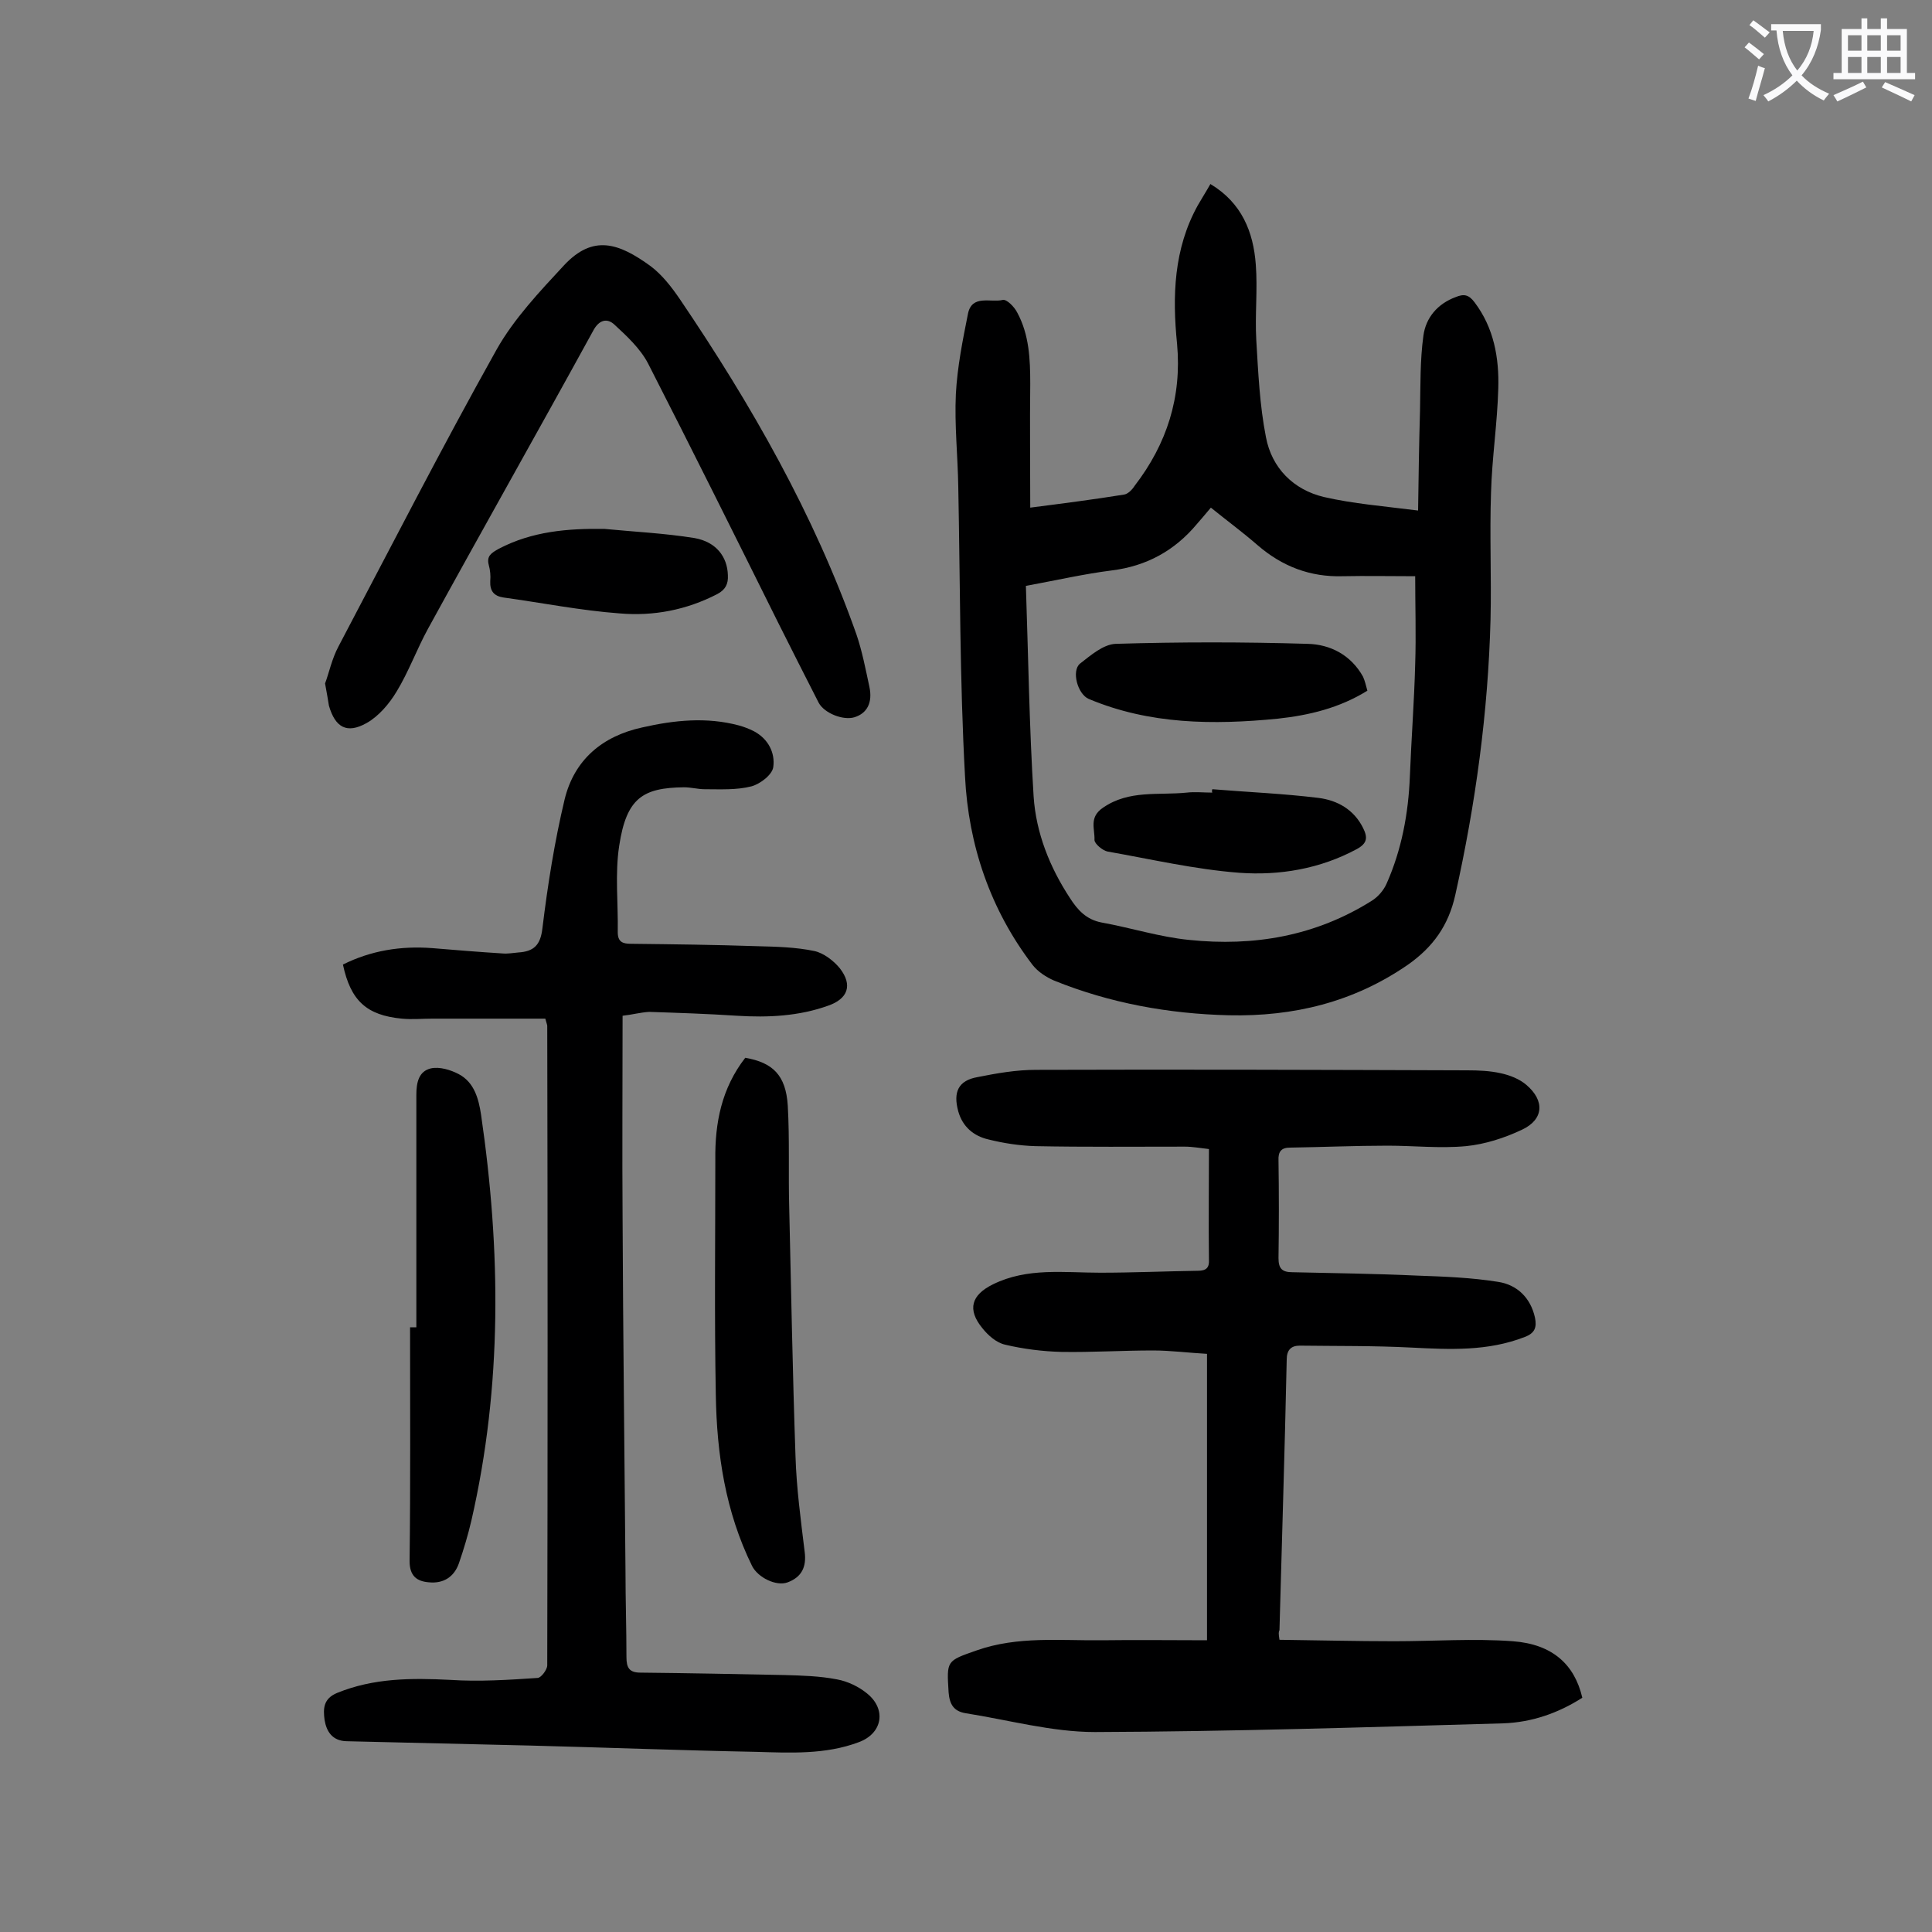 <svg enable-background="new 0 0 400 400" viewBox="0 0 400 400" xmlns="http://www.w3.org/2000/svg"><rect x="0" y="0" width="400" height="400" fill="#808080" stroke="none"/><g fill="#000001"><path d="m213.3 105.1c7-.9 13.2-1.7 19.4-2.7.8-.1 1.7-1 2.2-1.8 6.7-8.7 9.8-18.4 8.8-29.4-1-9.9-.7-19.7 4.3-28.7.8-1.4 1.7-2.8 2.6-4.4 6.5 3.9 8.9 9.9 9.4 16.7.4 5.2-.2 10.4.1 15.6.4 6.7.7 13.5 2 20.1 1.2 6.4 5.7 10.9 12 12.4 6.1 1.4 12.4 1.9 19.5 2.8.1-7.1.2-13.9.4-20.7.1-5.2 0-10.4.7-15.5.5-3.7 2.9-6.6 6.7-8 1.7-.7 2.7-.5 3.9 1.1 4 5.3 5.1 11.5 4.9 17.9-.2 7.2-1.3 14.3-1.5 21.5-.3 8.7.1 17.5-.1 26.2-.5 19.3-3.1 38.3-7.3 57.1-1.4 6.3-4.6 10.8-9.9 14.5-11.2 7.7-23.6 10.7-37 10.4-12.4-.3-24.6-2.5-36.2-7.2-1.6-.7-3.3-1.8-4.4-3.2-8.8-11.5-13.3-24.9-14-39-1.1-20-1-40-1.4-60-.1-6.4-.8-12.8-.5-19.2.3-5.6 1.4-11.1 2.5-16.6.8-4.1 4.7-2.3 7.2-2.9.8-.2 2.4 1.4 3 2.6 2.5 4.6 2.7 9.7 2.7 14.8-.1 8.2 0 16.7 0 25.6zm-.9 16.2c.5 14.7.7 29.2 1.6 43.6.5 7.5 3.3 14.6 7.5 21 1.6 2.5 3.4 4.5 6.6 5.1 6.1 1.1 12 3 18.1 3.6 13.4 1.4 26.2-.8 37.8-8.1 1.3-.8 2.5-2.2 3.1-3.6 3.1-7 4.5-14.5 4.8-22.2s.9-15.5 1.1-23.2c.2-6 0-12.1 0-18.2-5.3 0-10.1-.1-15 0-6.7.2-12.5-2-17.6-6.4-3.1-2.7-6.5-5.2-9.7-7.8-1.2 1.4-2 2.4-2.9 3.4-4.6 5.5-10.4 8.7-17.6 9.6-5.6.7-11.3 2-17.8 3.2z"/><path d="m264.9 339.5c8 .1 15.9.3 23.8.3 8.2 0 16.4-.6 24.5 0 8.2.6 12.8 4.8 14.4 11.7-5 3.2-10.5 5.1-16.4 5.3-28.2.8-56.3 1.7-84.5 1.8-8.9 0-17.9-2.5-26.8-3.9-2.4-.4-3.3-1.8-3.5-4.3-.4-6.6-.5-6.5 5.8-8.7 8.5-3 17.3-2 26-2.1 7.2-.1 14.3 0 21.7 0 0-19.6 0-39.1 0-59.3-3.7-.2-7.5-.7-11.2-.7-6.3 0-12.6.4-18.9.3-3.9-.1-7.9-.6-11.7-1.5-1.8-.4-3.5-1.9-4.7-3.4-3.2-3.9-2.3-6.9 2.2-9.1 7.1-3.5 14.7-2.4 22.2-2.4 6.7 0 13.5-.3 20.2-.4 1.7 0 2.4-.6 2.3-2.3-.1-7.5 0-15 0-22.9-1.8-.2-3.4-.5-5-.5-10.3 0-20.6.1-30.9-.1-3.3-.1-6.6-.6-9.8-1.4-3-.7-5.3-2.6-6.2-5.8-1.1-4 0-6.4 4-7.1 4-.8 8-1.5 12.1-1.5 29.8-.1 59.5 0 89.3.1 2.3 0 4.7.1 6.9.6 1.9.4 3.9 1.2 5.3 2.4 3.9 3.3 3.6 7.2-.9 9.3-3.6 1.7-7.6 3-11.6 3.4-5.4.5-10.8-.1-16.2-.1-6.7 0-13.5.3-20.2.4-1.8 0-2.5.8-2.4 2.7.1 6.7.1 13.5 0 20.2 0 2.2.8 2.9 2.9 2.9 8.6.2 17.2.3 25.8.7 5.6.2 11.2.4 16.8 1.3 3.9.6 6.7 3.3 7.6 7.4.4 2 0 3.2-2.1 4-7.7 3-15.5 2.6-23.5 2.2-7.7-.4-15.4-.3-23.1-.4-1.8 0-2.7.9-2.7 2.9-.4 18.7-1 37.4-1.5 56-.2.4-.2.7 0 2z"/><path d="m128.9 210.3c0 14.3-.1 28.1 0 41.9.1 24.3.4 48.7.6 73 0 6 .2 11.9.2 17.9 0 2.2.6 3.2 2.9 3.2 9.9.1 19.9.3 29.8.5 3.6.1 7.3.2 10.9.9 2.2.4 4.5 1.5 6.2 2.9 4.1 3.3 3.2 8.3-1.7 10.1-6.9 2.6-14.2 2.2-21.3 2-15.6-.3-31.1-.9-46.7-1.3-12.7-.3-25.4-.6-38.1-.9-2.9-.1-4.1-2-4.5-4.4-.3-2.3-.3-4.4 2.6-5.6 7.6-3.1 15.4-3.1 23.4-2.7 6 .4 12.1 0 18.1-.4.7 0 2-1.7 2-2.6.1-44.1.1-88.3 0-132.4 0-.2-.1-.4-.4-1.5-7.6 0-15.5 0-23.4 0-2.1 0-4.2.2-6.3 0-7.3-.7-10.6-3.7-12.2-11.2 5.8-2.9 12-3.9 18.5-3.4 4.8.4 9.7.8 14.5 1.1 1.1.1 2.2-.1 3.3-.2 3.2-.2 4.6-1.5 5-5 1.1-9 2.5-17.9 4.6-26.7 2-8.2 7.8-13.1 16.1-14.9 6.6-1.5 13.3-2.2 20-.4 1.1.3 2.1.7 3.1 1.2 3 1.6 4.4 4.5 4 7.4-.2 1.6-2.7 3.5-4.5 4-3.1.8-6.5.6-9.7.6-1.4 0-2.8-.4-4.3-.4-8.5.1-11.9 2.2-13.4 12.1-.9 5.8-.2 11.9-.3 17.9 0 2 1 2.4 2.7 2.4 8.7.1 17.4.2 26.2.5 4 .1 8 .2 11.8 1 1.9.4 4 2 5.3 3.6 2.7 3.5 1.6 6.3-2.4 7.7-6.1 2.2-12.5 2.5-18.9 2.1-6.1-.4-12.1-.6-18.2-.8-1.8.1-3.6.6-5.5.8z"/><path d="m67.3 141.5c.8-2.1 1.4-5.1 2.8-7.7 10.8-20.5 21.4-41.2 32.7-61.4 3.6-6.4 8.9-12 14-17.5 6-6.4 11.3-4.6 17.9.2 2.4 1.8 4.4 4.4 6.1 6.9 14.7 21.7 27.7 44.4 36.5 69.3 1.2 3.5 1.9 7.2 2.7 10.9.7 3.3-.5 5.5-3.1 6.3-2.3.7-6.2-.8-7.4-3-2.8-5.5-5.6-11-8.4-16.6-8.9-17.9-17.8-35.8-26.9-53.6-1.6-3.1-4.4-5.7-7-8.1-1.5-1.4-3.2-1-4.4 1.3-11.3 20.6-22.9 41.1-34.2 61.7-2.3 4.2-4 8.9-6.5 13-1.5 2.5-3.7 5.1-6.2 6.5-4.1 2.3-6.5.9-7.8-3.6-.2-1.2-.4-2.5-.8-4.6z"/><path d="m154.3 219c5.7 1 8.4 3.6 8.8 9.9.4 7 .1 14.1.3 21.2.4 17.1.7 34.2 1.3 51.4.2 6.6 1.1 13.2 1.9 19.8.4 3.1-.6 5.2-3.5 6.3-2.4.9-6.2-1-7.4-3.4-5.5-11.2-7.3-23.1-7.5-35.4-.3-16.2-.1-32.5-.1-48.7-.1-7.6 1.3-14.8 6.2-21.1z"/><path d="m86.2 274.8c0-16 0-32 0-48.1 0-2.6.5-4.9 3-5.5 1.8-.4 4.1.3 5.8 1.2 3.2 1.7 4.1 5.1 4.6 8.4 4.1 28.1 4.4 56.1-2 84-.7 3-1.6 6-2.6 8.9-1 2.8-3.2 4.2-6.2 3.9-2.5-.2-4-1.3-4-4.4.2-16.1.1-32.3.1-48.4z"/><path d="m125.1 109.5c6.2.6 12.5.9 18.7 1.9 4.5.8 6.8 3.9 6.9 7.7.1 1.8-.5 3-2.2 3.9-6.4 3.3-13.2 4.6-20.2 4-8.1-.6-16.1-2.2-24.1-3.3-1.9-.3-2.8-1.3-2.7-3.4.1-1.1 0-2.2-.3-3.3-.5-1.9.5-2.5 2.1-3.4 6.9-3.6 14.2-4.2 21.8-4.1z"/><path d="m283.1 143c-5.8 3.6-12.1 5.1-18.6 5.8-13.3 1.3-26.5 1.2-39.1-4.1-2.3-1-3.6-5.8-1.8-7.3 2.2-1.7 4.8-4 7.4-4.1 13.2-.4 26.5-.4 39.7 0 4.7.1 9 2.3 11.5 6.8.4.9.6 1.8.9 2.9z"/><path d="m251 163.4c7.3.6 14.7.9 22 1.8 3.9.5 7.3 2.4 9.2 6.2 1 2 .9 3.2-1.3 4.4-7.6 4.1-16 5.5-24.3 4.9-9.2-.7-18.2-2.8-27.3-4.4-1-.2-2.7-1.6-2.7-2.4.1-2.3-1.2-4.7 1.8-6.7 5.4-3.7 11.4-2.5 17.3-3.1 1.7-.2 3.5 0 5.3 0-.1-.2-.1-.4 0-.7z"/></g><path d="m362.1 8.8c1.1.8 2.1 1.6 3.1 2.4l-1 1.1c-1.3-1.1-2.3-2-3-2.5zm1.9 4.8c.5.2.9.4 1.4.5-.6 2.3-1.3 4.5-1.9 6.8l-1.5-.5c.8-2.1 1.4-4.3 2-6.8zm-1-9.4c1.3.9 2.4 1.8 3.4 2.5l-1 1.1c-1.4-1.2-2.4-2.1-3.2-2.6zm3.7 2.2v-1.4h10.3v1.2c-.5 3.6-1.8 6.8-4 9.4 1.5 1.6 3.4 2.8 5.7 3.8-.3.4-.7.8-1.1 1.4-2.3-1.1-4.1-2.5-5.6-4.1-1.6 1.6-3.6 3.1-5.9 4.3-.3-.5-.7-.9-1-1.3 2.4-1.1 4.4-2.5 6-4.1-1.9-2.5-3-5.6-3.3-9.3h-1.1zm8.8 0h-6.4c.3 3.3 1.3 6 3 8.2 2-2.3 3.1-5.1 3.4-8.2z" fill="#fafafb"/><path d="m385.3 3.8h1.3v2.2h2.8v-2.2h1.3v2.2h4.1v9.1h1.7v1.3h-16.9v-1.3h1.7v-9.1h4.1v-2.2zm.4 13.1.7 1.2c-1.8.9-3.8 1.9-6 2.9-.2-.4-.5-.8-.8-1.3 2.3-1 4.3-1.9 6.1-2.8zm-3.1-6.4h2.8v-3.2h-2.8zm0 4.6h2.8v-3.3h-2.8zm4-4.6h2.8v-3.2h-2.8zm0 4.6h2.8v-3.3h-2.8zm3.7 1.9c2.1.9 4.1 1.8 6.1 2.7l-.7 1.3c-2.2-1.1-4.2-2-6.1-2.9zm3.2-9.7h-2.8v3.2h2.8zm-2.8 7.8h2.8v-3.3h-2.8z" fill="#fafafb"/></svg>